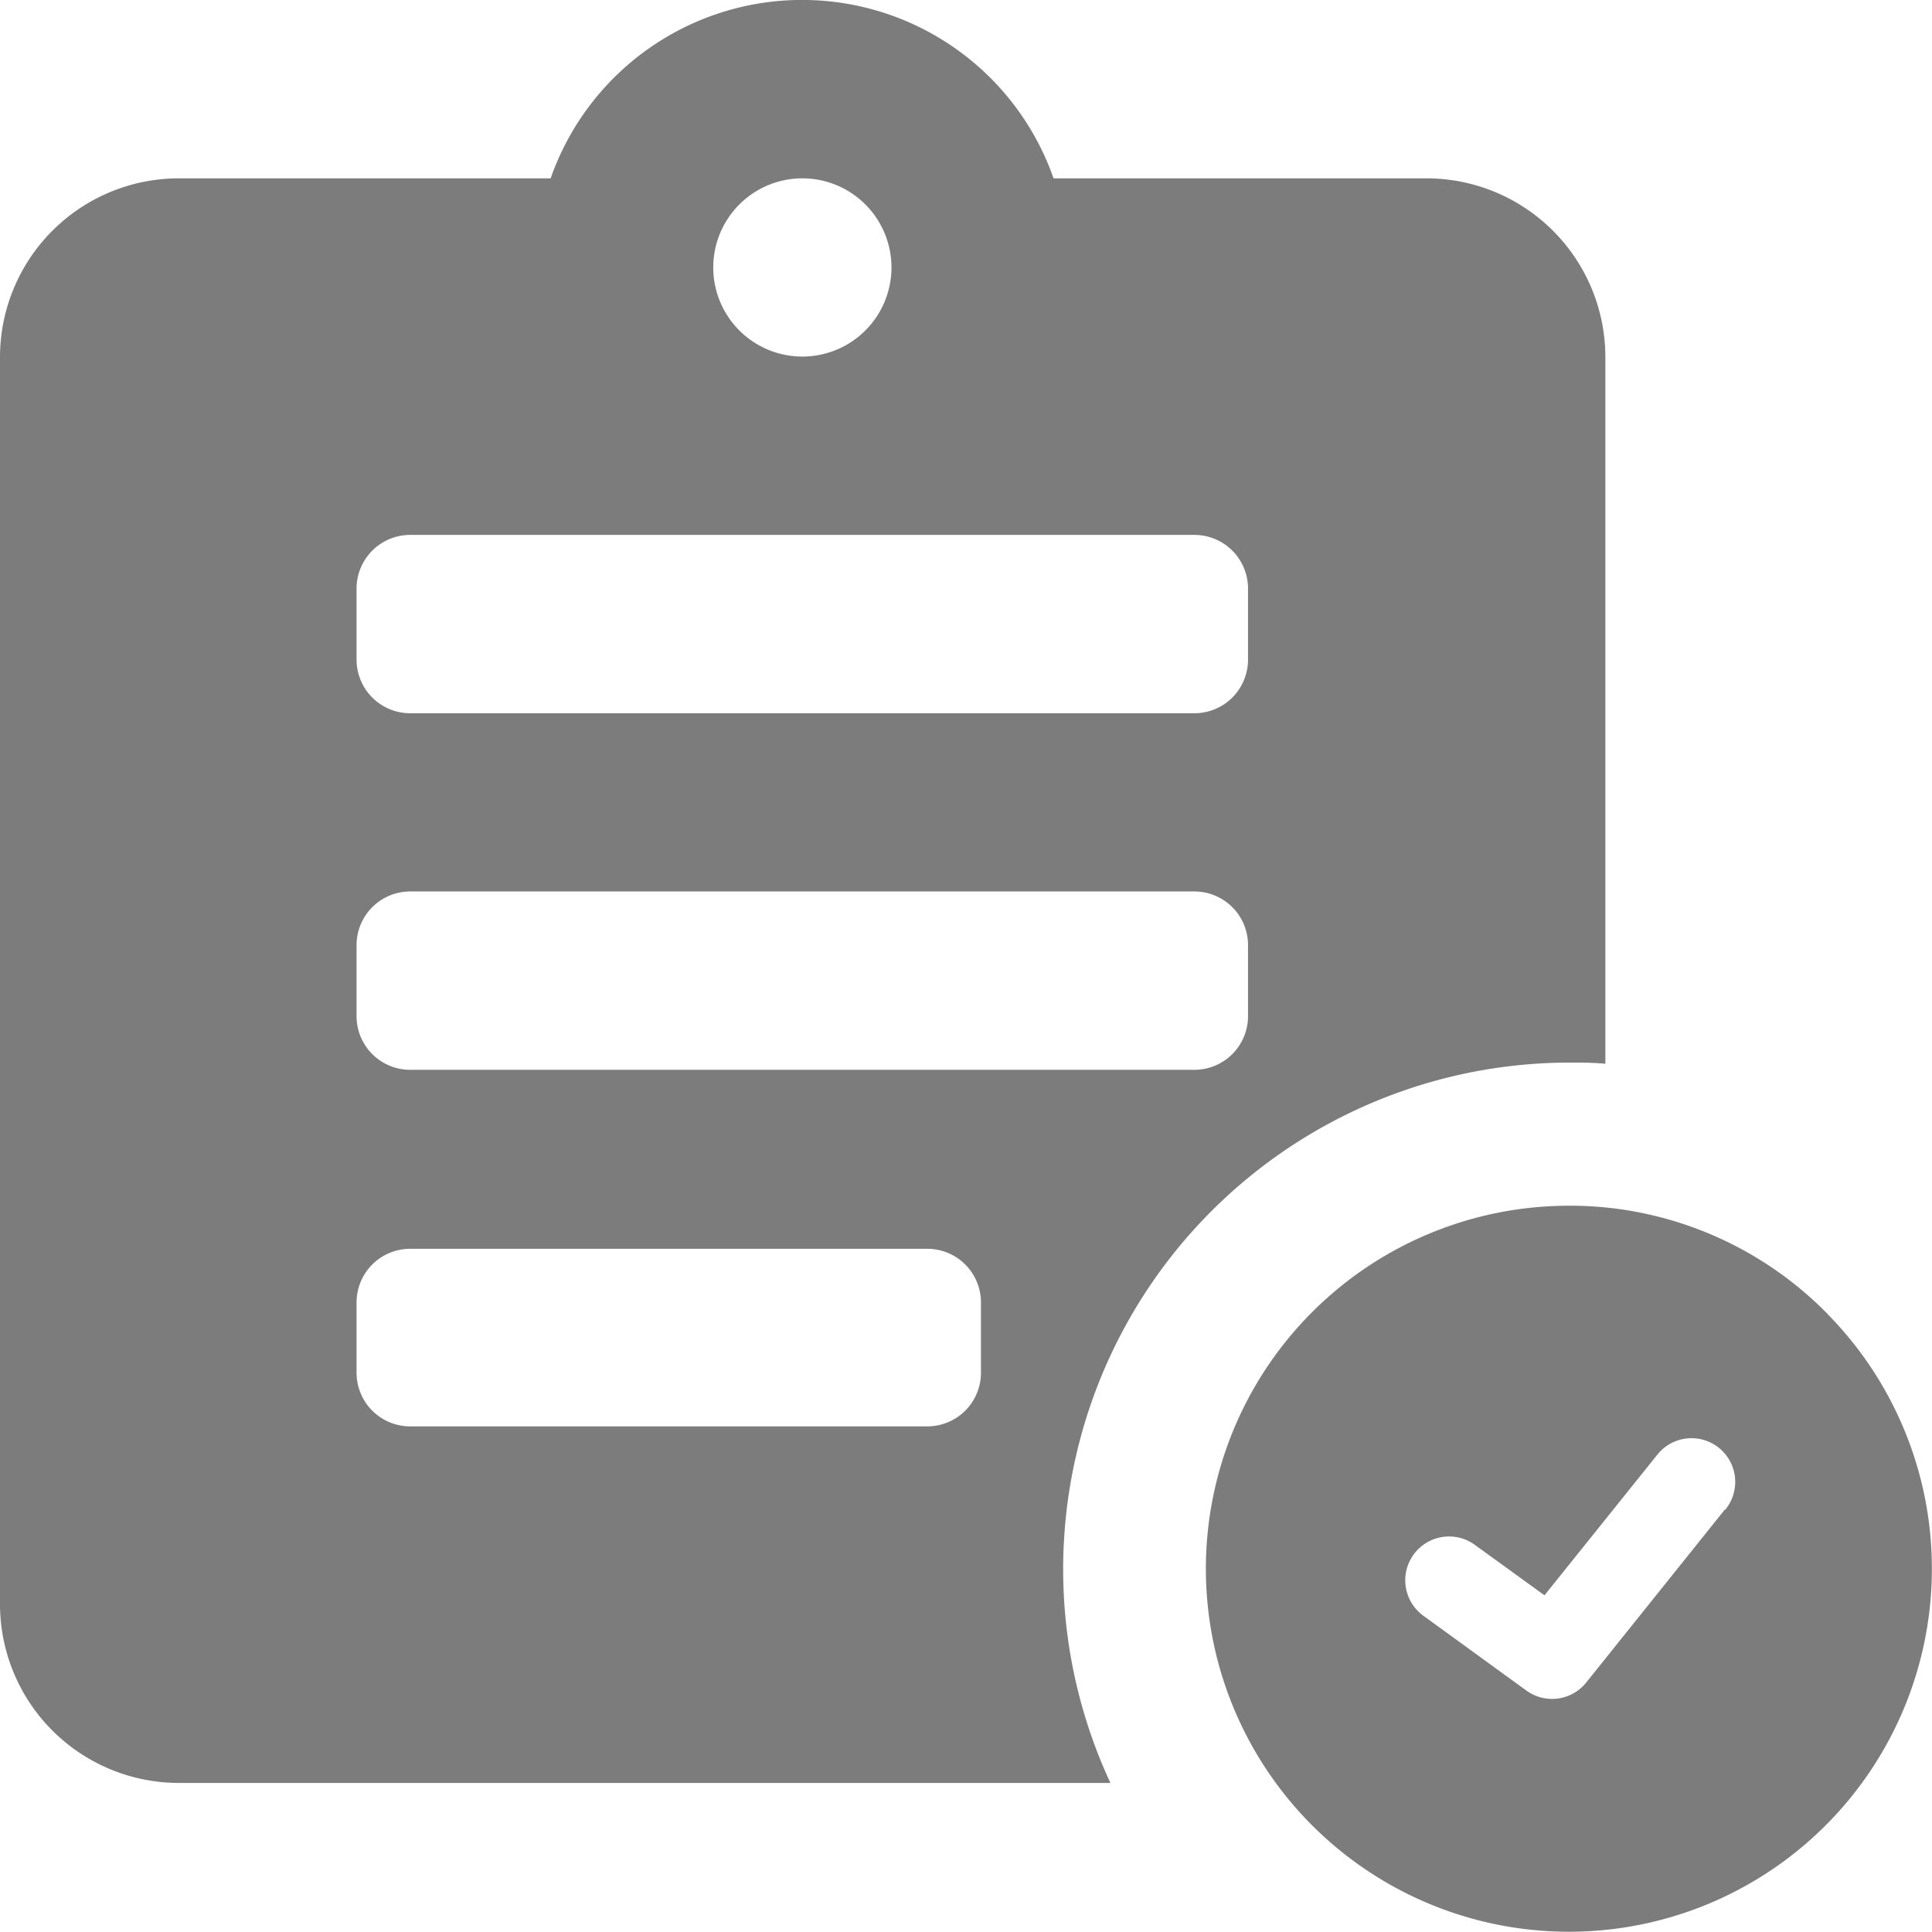 <?xml version="1.0" encoding="utf-8"?>
<svg xmlns="http://www.w3.org/2000/svg" width="14.982" height="14.982" viewBox="0 0 14.982 14.982">
  <defs>
    <style>
      .cls-1 {
        fill: #7c7c7d;
      }
    </style>
  </defs>
  <path id="ic-conditions" class="cls-1" d="M14.174,10.191a2.8,2.8,0,0,0-1.956-.841h-.051a2.815,2.815,0,1,0,2.007.842Zm-.8,1.517L12.3,13.048a.339.339,0,0,1-.463.062l-.8-.581a.339.339,0,0,1,.4-.549l.54.391.873-1.088a.339.339,0,1,1,.529.424Zm-1.2-3.468h.07q.1,0,.205.009V2.765a1.387,1.387,0,0,0-1.382-1.382H8.17a2.066,2.066,0,0,0-3.9,0H1.382A1.387,1.387,0,0,0,0,2.765v9.679a1.387,1.387,0,0,0,1.382,1.382H8.611A3.929,3.929,0,0,1,12.168,8.24ZM6.222,1.383a.691.691,0,1,1-.691.691A.691.691,0,0,1,6.222,1.383ZM3.181,4.148H9.262a.416.416,0,0,1,.416.415v.551a.416.416,0,0,1-.416.417H3.181a.416.416,0,0,1-.416-.416V4.565A.416.416,0,0,1,3.181,4.148Zm0,2.765H9.262a.416.416,0,0,1,.416.415v.551a.416.416,0,0,1-.416.417H3.181a.416.416,0,0,1-.416-.416V7.329A.416.416,0,0,1,3.181,6.913Zm4.01,4.148H3.181a.416.416,0,0,1-.416-.416V10.1a.416.416,0,0,1,.416-.416h4.01a.416.416,0,0,1,.416.416v.55A.416.416,0,0,1,7.191,11.061Z" transform="translate(0 0)"/>
</svg>
